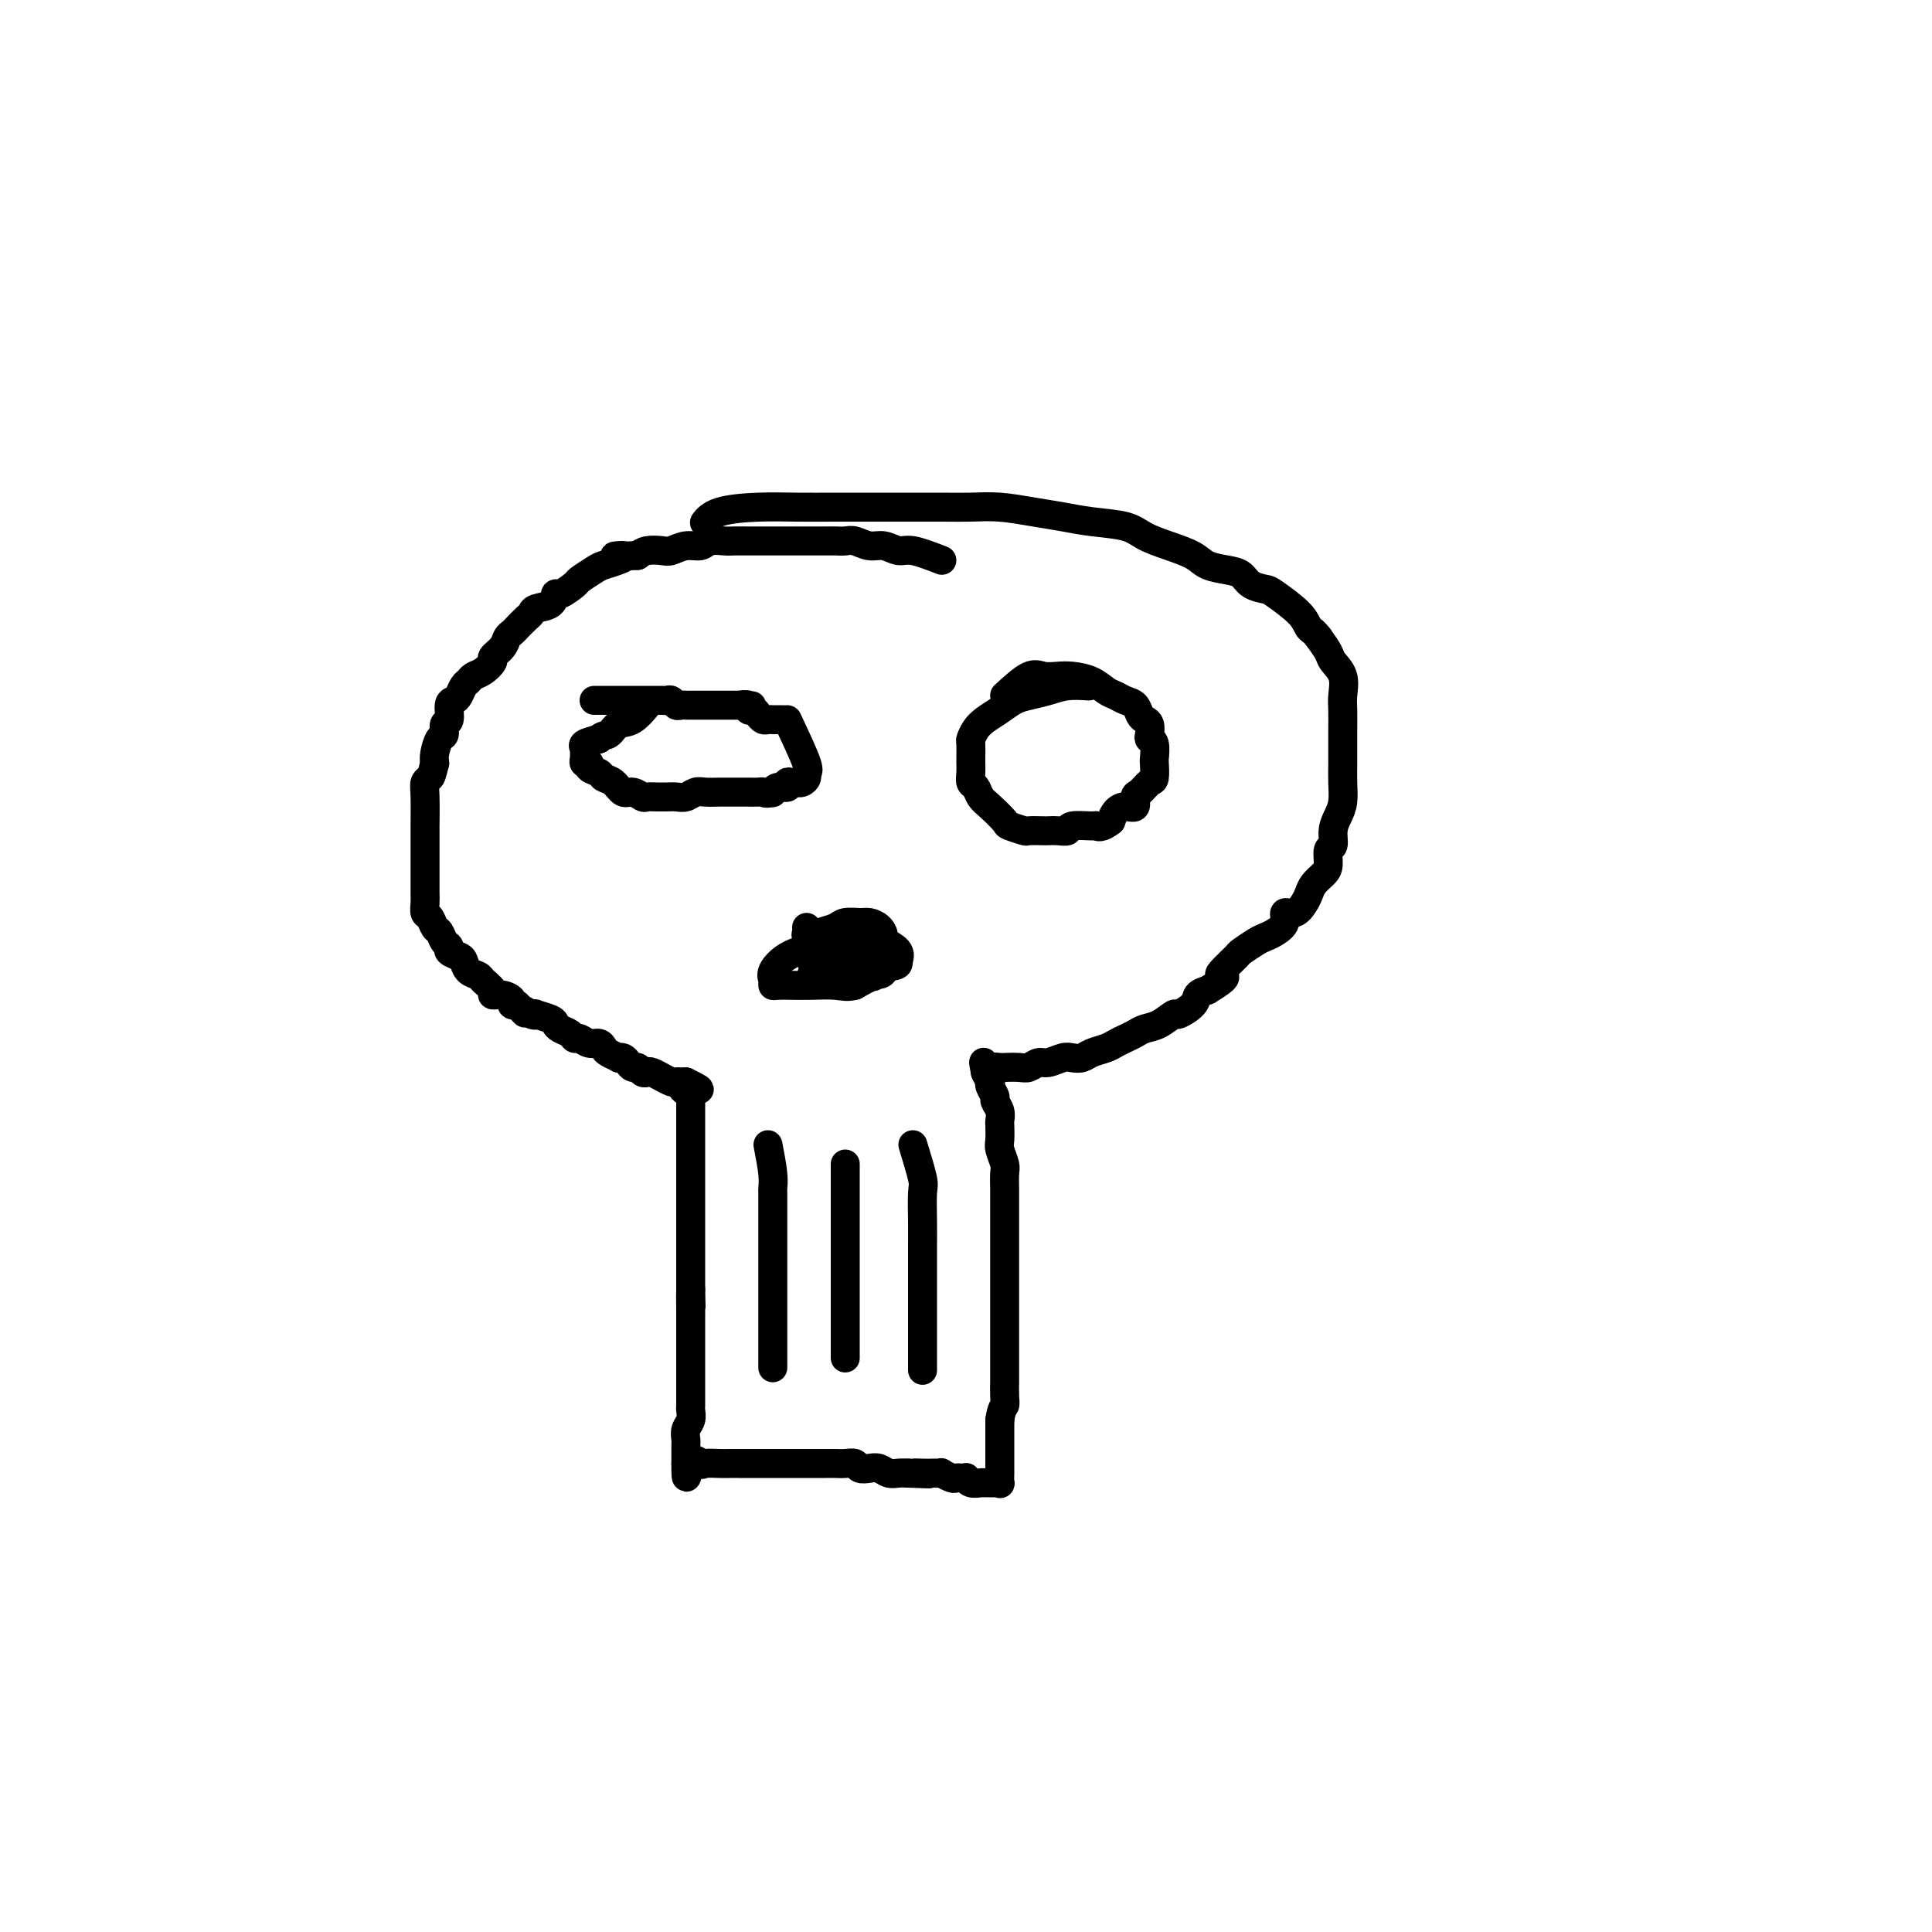 <svg viewBox='0 0 400 400' version='1.1' xmlns='http://www.w3.org/2000/svg' xmlns:xlink='http://www.w3.org/1999/xlink'><g fill='none' stroke='#000000' stroke-width='6' stroke-linecap='round' stroke-linejoin='round'><path d='M195,116c-2.268,-0.878 -4.537,-1.756 -6,-2c-1.463,-0.244 -2.121,0.145 -3,0c-0.879,-0.145 -1.979,-0.823 -3,-1c-1.021,-0.177 -1.963,0.149 -3,0c-1.037,-0.149 -2.168,-0.772 -3,-1c-0.832,-0.228 -1.364,-0.061 -2,0c-0.636,0.061 -1.376,0.016 -2,0c-0.624,-0.016 -1.134,-0.004 -2,0c-0.866,0.004 -2.090,0.001 -3,0c-0.910,-0.001 -1.506,-0.000 -2,0c-0.494,0.000 -0.885,0.000 -2,0c-1.115,-0.000 -2.955,0.000 -4,0c-1.045,-0.000 -1.295,-0.001 -2,0c-0.705,0.001 -1.865,0.004 -3,0c-1.135,-0.004 -2.246,-0.016 -3,0c-0.754,0.016 -1.150,0.061 -2,0c-0.850,-0.061 -2.152,-0.226 -3,0c-0.848,0.226 -1.242,0.844 -2,1c-0.758,0.156 -1.880,-0.152 -3,0c-1.120,0.152 -2.238,0.762 -3,1c-0.762,0.238 -1.167,0.102 -2,0c-0.833,-0.102 -2.095,-0.172 -3,0c-0.905,0.172 -1.452,0.586 -2,1'/><path d='M132,115c-7.624,0.418 -4.183,-0.039 -3,0c1.183,0.039 0.110,0.572 -1,1c-1.110,0.428 -2.255,0.750 -3,1c-0.745,0.250 -1.089,0.429 -2,1c-0.911,0.571 -2.389,1.533 -3,2c-0.611,0.467 -0.356,0.440 -1,1c-0.644,0.560 -2.186,1.709 -3,2c-0.814,0.291 -0.900,-0.274 -1,0c-0.100,0.274 -0.216,1.386 -1,2c-0.784,0.614 -2.237,0.728 -3,1c-0.763,0.272 -0.835,0.702 -1,1c-0.165,0.298 -0.424,0.464 -1,1c-0.576,0.536 -1.469,1.443 -2,2c-0.531,0.557 -0.701,0.764 -1,1c-0.299,0.236 -0.727,0.501 -1,1c-0.273,0.499 -0.392,1.233 -1,2c-0.608,0.767 -1.707,1.568 -2,2c-0.293,0.432 0.220,0.496 0,1c-0.220,0.504 -1.172,1.448 -2,2c-0.828,0.552 -1.531,0.712 -2,1c-0.469,0.288 -0.704,0.705 -1,1c-0.296,0.295 -0.653,0.468 -1,1c-0.347,0.532 -0.686,1.423 -1,2c-0.314,0.577 -0.605,0.841 -1,1c-0.395,0.159 -0.893,0.212 -1,1c-0.107,0.788 0.178,2.312 0,3c-0.178,0.688 -0.818,0.541 -1,1c-0.182,0.459 0.096,1.525 0,2c-0.096,0.475 -0.564,0.359 -1,1c-0.436,0.641 -0.839,2.040 -1,3c-0.161,0.960 -0.081,1.480 0,2'/><path d='M90,158c-0.630,2.498 -0.705,2.743 -1,3c-0.295,0.257 -0.811,0.525 -1,1c-0.189,0.475 -0.051,1.158 0,3c0.051,1.842 0.014,4.844 0,6c-0.014,1.156 -0.004,0.465 0,1c0.004,0.535 0.001,2.297 0,3c-0.001,0.703 -0.000,0.348 0,1c0.000,0.652 0.000,2.310 0,3c-0.000,0.690 -0.001,0.413 0,1c0.001,0.587 0.003,2.040 0,3c-0.003,0.960 -0.012,1.427 0,2c0.012,0.573 0.045,1.252 0,2c-0.045,0.748 -0.167,1.566 0,2c0.167,0.434 0.623,0.483 1,1c0.377,0.517 0.674,1.500 1,2c0.326,0.500 0.683,0.515 1,1c0.317,0.485 0.596,1.438 1,2c0.404,0.562 0.933,0.732 1,1c0.067,0.268 -0.329,0.635 0,1c0.329,0.365 1.382,0.727 2,1c0.618,0.273 0.800,0.458 1,1c0.200,0.542 0.416,1.442 1,2c0.584,0.558 1.535,0.776 2,1c0.465,0.224 0.444,0.455 1,1c0.556,0.545 1.689,1.404 2,2c0.311,0.596 -0.201,0.931 0,1c0.201,0.069 1.116,-0.126 2,0c0.884,0.126 1.738,0.572 2,1c0.262,0.428 -0.068,0.836 0,1c0.068,0.164 0.534,0.082 1,0'/><path d='M107,208c2.909,2.951 1.182,1.330 1,1c-0.182,-0.330 1.180,0.633 2,1c0.820,0.367 1.097,0.140 1,0c-0.097,-0.140 -0.569,-0.192 0,0c0.569,0.192 2.180,0.630 3,1c0.820,0.370 0.849,0.672 1,1c0.151,0.328 0.424,0.680 1,1c0.576,0.320 1.453,0.607 2,1c0.547,0.393 0.763,0.893 1,1c0.237,0.107 0.496,-0.179 1,0c0.504,0.179 1.253,0.822 2,1c0.747,0.178 1.492,-0.110 2,0c0.508,0.110 0.780,0.617 1,1c0.220,0.383 0.388,0.641 1,1c0.612,0.359 1.670,0.818 2,1c0.330,0.182 -0.066,0.086 0,0c0.066,-0.086 0.595,-0.163 1,0c0.405,0.163 0.686,0.566 1,1c0.314,0.434 0.660,0.900 1,1c0.340,0.100 0.673,-0.165 1,0c0.327,0.165 0.646,0.761 1,1c0.354,0.239 0.743,0.120 1,0c0.257,-0.120 0.384,-0.242 1,0c0.616,0.242 1.723,0.850 2,1c0.277,0.150 -0.276,-0.156 0,0c0.276,0.156 1.381,0.774 2,1c0.619,0.226 0.754,0.061 1,0c0.246,-0.061 0.605,-0.016 1,0c0.395,0.016 0.827,0.005 1,0c0.173,-0.005 0.086,-0.002 0,0'/><path d='M142,224c5.431,2.638 1.508,1.233 0,1c-1.508,-0.233 -0.600,0.707 0,1c0.600,0.293 0.893,-0.062 1,0c0.107,0.062 0.029,0.540 0,1c-0.029,0.460 -0.008,0.901 0,1c0.008,0.099 0.002,-0.143 0,0c-0.002,0.143 -0.001,0.671 0,1c0.001,0.329 0.000,0.460 0,1c-0.000,0.540 -0.000,1.488 0,2c0.000,0.512 0.000,0.587 0,1c-0.000,0.413 -0.000,1.162 0,2c0.000,0.838 0.000,1.764 0,2c-0.000,0.236 -0.000,-0.218 0,0c0.000,0.218 0.000,1.109 0,2c-0.000,0.891 -0.000,1.781 0,2c0.000,0.219 0.000,-0.232 0,0c-0.000,0.232 -0.000,1.149 0,2c0.000,0.851 0.000,1.637 0,2c-0.000,0.363 -0.000,0.305 0,1c0.000,0.695 0.000,2.145 0,3c-0.000,0.855 -0.000,1.116 0,2c0.000,0.884 0.000,2.391 0,3c-0.000,0.609 -0.000,0.319 0,1c0.000,0.681 0.000,2.332 0,3c-0.000,0.668 -0.000,0.353 0,1c0.000,0.647 0.000,2.256 0,3c-0.000,0.744 -0.000,0.623 0,1c0.000,0.377 0.000,1.250 0,2c0.000,0.750 0.000,1.375 0,2'/><path d='M143,267c0.155,6.706 0.041,1.972 0,1c-0.041,-0.972 -0.011,1.819 0,3c0.011,1.181 0.003,0.750 0,1c-0.003,0.250 -0.001,1.179 0,2c0.001,0.821 0.000,1.533 0,2c-0.000,0.467 -0.000,0.689 0,1c0.000,0.311 0.000,0.712 0,1c-0.000,0.288 -0.000,0.463 0,1c0.000,0.537 0.000,1.435 0,2c-0.000,0.565 -0.000,0.798 0,1c0.000,0.202 0.000,0.372 0,1c-0.000,0.628 -0.000,1.712 0,2c0.000,0.288 0.000,-0.221 0,0c-0.000,0.221 -0.000,1.172 0,2c0.000,0.828 0.001,1.534 0,2c-0.001,0.466 -0.004,0.691 0,1c0.004,0.309 0.015,0.702 0,1c-0.015,0.298 -0.057,0.499 0,1c0.057,0.501 0.211,1.300 0,2c-0.211,0.700 -0.789,1.301 -1,2c-0.211,0.699 -0.057,1.497 0,2c0.057,0.503 0.015,0.713 0,1c-0.015,0.287 -0.004,0.651 0,1c0.004,0.349 0.001,0.681 0,1c-0.001,0.319 -0.000,0.624 0,1c0.000,0.376 0.000,0.822 0,1c-0.000,0.178 -0.000,0.089 0,0'/><path d='M142,303c-0.044,5.569 0.345,1.492 1,0c0.655,-1.492 1.577,-0.400 2,0c0.423,0.400 0.346,0.107 1,0c0.654,-0.107 2.039,-0.029 3,0c0.961,0.029 1.498,0.008 2,0c0.502,-0.008 0.967,-0.002 2,0c1.033,0.002 2.632,0.001 4,0c1.368,-0.001 2.503,-0.000 3,0c0.497,0.000 0.356,0.000 1,0c0.644,-0.000 2.073,-0.000 3,0c0.927,0.000 1.353,0.000 2,0c0.647,-0.000 1.517,-0.000 2,0c0.483,0.000 0.580,0.000 1,0c0.420,-0.000 1.163,-0.001 2,0c0.837,0.001 1.767,0.004 2,0c0.233,-0.004 -0.233,-0.015 0,0c0.233,0.015 1.165,0.056 2,0c0.835,-0.056 1.575,-0.207 2,0c0.425,0.207 0.537,0.774 1,1c0.463,0.226 1.279,0.113 2,0c0.721,-0.113 1.348,-0.226 2,0c0.652,0.226 1.329,0.792 2,1c0.671,0.208 1.334,0.060 2,0c0.666,-0.060 1.333,-0.030 2,0'/><path d='M188,305c7.538,0.309 3.383,0.083 2,0c-1.383,-0.083 0.006,-0.023 1,0c0.994,0.023 1.594,0.010 2,0c0.406,-0.010 0.620,-0.017 1,0c0.380,0.017 0.928,0.057 1,0c0.072,-0.057 -0.331,-0.211 0,0c0.331,0.211 1.394,0.788 2,1c0.606,0.212 0.753,0.061 1,0c0.247,-0.061 0.595,-0.030 1,0c0.405,0.030 0.868,0.061 1,0c0.132,-0.061 -0.067,-0.212 0,0c0.067,0.212 0.399,0.789 1,1c0.601,0.211 1.471,0.056 2,0c0.529,-0.056 0.716,-0.013 1,0c0.284,0.013 0.665,-0.003 1,0c0.335,0.003 0.626,0.024 1,0c0.374,-0.024 0.832,-0.094 1,0c0.168,0.094 0.045,0.350 0,0c-0.045,-0.350 -0.012,-1.306 0,-2c0.012,-0.694 0.003,-1.124 0,-2c-0.003,-0.876 -0.001,-2.197 0,-3c0.001,-0.803 0.000,-1.086 0,-2c-0.000,-0.914 -0.000,-2.457 0,-4'/><path d='M207,294c0.381,-2.616 0.834,-2.655 1,-3c0.166,-0.345 0.044,-0.997 0,-2c-0.044,-1.003 -0.012,-2.358 0,-3c0.012,-0.642 0.003,-0.570 0,-1c-0.003,-0.430 -0.001,-1.363 0,-2c0.001,-0.637 0.000,-0.977 0,-2c-0.000,-1.023 -0.000,-2.729 0,-4c0.000,-1.271 0.000,-2.108 0,-3c-0.000,-0.892 -0.000,-1.837 0,-3c0.000,-1.163 0.000,-2.542 0,-4c-0.000,-1.458 -0.000,-2.995 0,-4c0.000,-1.005 0.000,-1.479 0,-2c-0.000,-0.521 -0.000,-1.088 0,-2c0.000,-0.912 0.000,-2.168 0,-3c-0.000,-0.832 -0.000,-1.238 0,-2c0.000,-0.762 0.001,-1.880 0,-3c-0.001,-1.120 -0.004,-2.244 0,-3c0.004,-0.756 0.015,-1.146 0,-2c-0.015,-0.854 -0.057,-2.173 0,-3c0.057,-0.827 0.211,-1.162 0,-2c-0.211,-0.838 -0.788,-2.178 -1,-3c-0.212,-0.822 -0.061,-1.127 0,-2c0.061,-0.873 0.031,-2.313 0,-3c-0.031,-0.687 -0.065,-0.621 0,-1c0.065,-0.379 0.227,-1.202 0,-2c-0.227,-0.798 -0.845,-1.571 -1,-2c-0.155,-0.429 0.152,-0.513 0,-1c-0.152,-0.487 -0.762,-1.378 -1,-2c-0.238,-0.622 -0.102,-0.975 0,-1c0.102,-0.025 0.172,0.279 0,0c-0.172,-0.279 -0.586,-1.139 -1,-2'/><path d='M204,222c-0.648,-3.475 -0.269,-1.664 0,-1c0.269,0.664 0.428,0.179 1,0c0.572,-0.179 1.557,-0.052 2,0c0.443,0.052 0.344,0.029 1,0c0.656,-0.029 2.066,-0.064 3,0c0.934,0.064 1.391,0.227 2,0c0.609,-0.227 1.371,-0.845 2,-1c0.629,-0.155 1.126,0.152 2,0c0.874,-0.152 2.125,-0.762 3,-1c0.875,-0.238 1.375,-0.105 2,0c0.625,0.105 1.375,0.183 2,0c0.625,-0.183 1.126,-0.626 2,-1c0.874,-0.374 2.120,-0.678 3,-1c0.880,-0.322 1.393,-0.662 2,-1c0.607,-0.338 1.308,-0.673 2,-1c0.692,-0.327 1.373,-0.646 2,-1c0.627,-0.354 1.198,-0.742 2,-1c0.802,-0.258 1.835,-0.388 3,-1c1.165,-0.612 2.461,-1.708 3,-2c0.539,-0.292 0.320,0.221 1,0c0.680,-0.221 2.260,-1.175 3,-2c0.740,-0.825 0.640,-1.521 1,-2c0.360,-0.479 1.180,-0.739 2,-1'/><path d='M250,205c4.749,-2.831 3.622,-2.909 3,-3c-0.622,-0.091 -0.739,-0.196 0,-1c0.739,-0.804 2.333,-2.309 3,-3c0.667,-0.691 0.407,-0.569 1,-1c0.593,-0.431 2.038,-1.416 3,-2c0.962,-0.584 1.440,-0.768 2,-1c0.560,-0.232 1.200,-0.513 2,-1c0.800,-0.487 1.759,-1.180 2,-2c0.241,-0.820 -0.235,-1.767 0,-2c0.235,-0.233 1.180,0.247 2,0c0.820,-0.247 1.516,-1.219 2,-2c0.484,-0.781 0.755,-1.369 1,-2c0.245,-0.631 0.462,-1.305 1,-2c0.538,-0.695 1.397,-1.410 2,-2c0.603,-0.590 0.949,-1.053 1,-2c0.051,-0.947 -0.193,-2.377 0,-3c0.193,-0.623 0.822,-0.438 1,-1c0.178,-0.562 -0.096,-1.871 0,-3c0.096,-1.129 0.562,-2.077 1,-3c0.438,-0.923 0.849,-1.821 1,-3c0.151,-1.179 0.040,-2.641 0,-4c-0.040,-1.359 -0.011,-2.617 0,-4c0.011,-1.383 0.005,-2.891 0,-4c-0.005,-1.109 -0.008,-1.820 0,-3c0.008,-1.180 0.028,-2.829 0,-4c-0.028,-1.171 -0.104,-1.863 0,-3c0.104,-1.137 0.389,-2.717 0,-4c-0.389,-1.283 -1.451,-2.268 -2,-3c-0.549,-0.732 -0.585,-1.209 -1,-2c-0.415,-0.791 -1.207,-1.895 -2,-3'/><path d='M273,132c-1.181,-1.570 -1.633,-1.494 -2,-2c-0.367,-0.506 -0.650,-1.592 -2,-3c-1.350,-1.408 -3.767,-3.137 -5,-4c-1.233,-0.863 -1.282,-0.860 -2,-1c-0.718,-0.140 -2.105,-0.422 -3,-1c-0.895,-0.578 -1.298,-1.453 -2,-2c-0.702,-0.547 -1.703,-0.765 -3,-1c-1.297,-0.235 -2.889,-0.486 -4,-1c-1.111,-0.514 -1.741,-1.289 -3,-2c-1.259,-0.711 -3.147,-1.356 -5,-2c-1.853,-0.644 -3.673,-1.286 -5,-2c-1.327,-0.714 -2.163,-1.502 -4,-2c-1.837,-0.498 -4.675,-0.708 -7,-1c-2.325,-0.292 -4.138,-0.667 -6,-1c-1.862,-0.333 -3.775,-0.625 -6,-1c-2.225,-0.375 -4.763,-0.832 -7,-1c-2.237,-0.168 -4.175,-0.045 -6,0c-1.825,0.045 -3.539,0.012 -6,0c-2.461,-0.012 -5.670,-0.004 -8,0c-2.330,0.004 -3.782,0.003 -6,0c-2.218,-0.003 -5.200,-0.007 -8,0c-2.800,0.007 -5.416,0.027 -8,0c-2.584,-0.027 -5.136,-0.100 -8,0c-2.864,0.100 -6.040,0.373 -8,1c-1.960,0.627 -2.703,1.608 -3,2c-0.297,0.392 -0.149,0.196 0,0'/><path d='M159,237c0.423,2.211 0.845,4.422 1,6c0.155,1.578 0.041,2.524 0,3c-0.041,0.476 -0.011,0.484 0,1c0.011,0.516 0.003,1.541 0,2c-0.003,0.459 -0.001,0.350 0,1c0.001,0.650 0.000,2.057 0,3c-0.000,0.943 -0.000,1.422 0,2c0.000,0.578 0.000,1.255 0,2c-0.000,0.745 -0.000,1.558 0,2c0.000,0.442 0.000,0.513 0,1c-0.000,0.487 -0.000,1.390 0,2c0.000,0.610 0.000,0.927 0,1c-0.000,0.073 -0.000,-0.098 0,0c0.000,0.098 0.000,0.464 0,1c-0.000,0.536 -0.000,1.243 0,2c0.000,0.757 0.000,1.565 0,2c-0.000,0.435 -0.000,0.497 0,1c0.000,0.503 0.000,1.446 0,2c-0.000,0.554 -0.000,0.719 0,1c0.000,0.281 0.000,0.680 0,1c-0.000,0.320 -0.000,0.562 0,1c0.000,0.438 0.000,1.070 0,2c-0.000,0.930 -0.000,2.156 0,3c0.000,0.844 0.000,1.304 0,2c0.000,0.696 -0.000,1.627 0,2c0.000,0.373 0.000,0.186 0,0'/><path d='M175,241c0.000,3.423 0.000,6.847 0,9c0.000,2.153 0.000,3.037 0,4c0.000,0.963 0.000,2.006 0,3c0.000,0.994 0.000,1.940 0,3c0.000,1.060 0.000,2.233 0,3c0.000,0.767 0.000,1.127 0,2c0.000,0.873 0.000,2.260 0,3c0.000,0.740 0.000,0.834 0,1c0.000,0.166 0.000,0.404 0,1c0.000,0.596 0.000,1.551 0,2c0.000,0.449 0.000,0.394 0,1c0.000,0.606 0.000,1.874 0,3c0.000,1.126 0.000,2.111 0,3c0.000,0.889 -0.000,1.683 0,2c0.000,0.317 0.000,0.159 0,0'/><path d='M189,237c0.845,2.768 1.691,5.537 2,7c0.309,1.463 0.083,1.621 0,3c-0.083,1.379 -0.022,3.979 0,6c0.022,2.021 0.006,3.464 0,5c-0.006,1.536 -0.002,3.166 0,5c0.002,1.834 0.000,3.873 0,6c-0.000,2.127 -0.000,4.342 0,7c0.000,2.658 0.000,5.759 0,7c-0.000,1.241 -0.000,0.620 0,0'/><path d='M123,145c2.015,0.000 4.030,0.000 5,0c0.970,-0.000 0.893,-0.000 1,0c0.107,0.000 0.396,0.000 1,0c0.604,-0.000 1.524,-0.000 2,0c0.476,0.000 0.509,0.000 1,0c0.491,-0.000 1.441,-0.001 2,0c0.559,0.001 0.727,0.004 1,0c0.273,-0.004 0.650,-0.015 1,0c0.350,0.015 0.671,0.057 1,0c0.329,-0.057 0.664,-0.211 1,0c0.336,0.211 0.671,0.789 1,1c0.329,0.211 0.652,0.057 1,0c0.348,-0.057 0.722,-0.015 1,0c0.278,0.015 0.459,0.004 1,0c0.541,-0.004 1.440,-0.001 2,0c0.560,0.001 0.781,0.000 1,0c0.219,-0.000 0.436,-0.000 1,0c0.564,0.000 1.475,0.000 2,0c0.525,-0.000 0.666,-0.000 1,0c0.334,0.000 0.863,0.000 1,0c0.137,-0.000 -0.117,-0.000 0,0c0.117,0.000 0.605,0.000 1,0c0.395,-0.000 0.698,-0.000 1,0'/><path d='M153,146c4.803,0.172 1.812,0.101 1,0c-0.812,-0.101 0.556,-0.234 1,0c0.444,0.234 -0.036,0.833 0,1c0.036,0.167 0.588,-0.099 1,0c0.412,0.099 0.684,0.562 1,1c0.316,0.438 0.676,0.849 1,1c0.324,0.151 0.612,0.040 1,0c0.388,-0.040 0.875,-0.011 1,0c0.125,0.011 -0.111,0.003 0,0c0.111,-0.003 0.568,-0.001 1,0c0.432,0.001 0.838,0.000 1,0c0.162,-0.000 0.081,-0.000 0,0'/><path d='M163,149c1.696,3.600 3.393,7.199 4,9c0.607,1.801 0.125,1.803 0,2c-0.125,0.197 0.107,0.589 0,1c-0.107,0.411 -0.555,0.841 -1,1c-0.445,0.159 -0.888,0.047 -1,0c-0.112,-0.047 0.107,-0.028 0,0c-0.107,0.028 -0.540,0.064 -1,0c-0.460,-0.064 -0.946,-0.227 -1,0c-0.054,0.227 0.326,0.844 0,1c-0.326,0.156 -1.357,-0.150 -2,0c-0.643,0.150 -0.898,0.757 -1,1c-0.102,0.243 -0.051,0.121 0,0'/><path d='M160,164c-1.506,0.464 -1.769,0.124 -2,0c-0.231,-0.124 -0.428,-0.033 -1,0c-0.572,0.033 -1.517,0.009 -2,0c-0.483,-0.009 -0.503,-0.002 -1,0c-0.497,0.002 -1.470,-0.000 -2,0c-0.530,0.000 -0.617,0.004 -1,0c-0.383,-0.004 -1.061,-0.015 -2,0c-0.939,0.015 -2.139,0.057 -3,0c-0.861,-0.057 -1.383,-0.211 -2,0c-0.617,0.211 -1.330,0.789 -2,1c-0.670,0.211 -1.297,0.056 -2,0c-0.703,-0.056 -1.483,-0.014 -2,0c-0.517,0.014 -0.771,-0.001 -1,0c-0.229,0.001 -0.431,0.016 -1,0c-0.569,-0.016 -1.503,-0.064 -2,0c-0.497,0.064 -0.557,0.238 -1,0c-0.443,-0.238 -1.269,-0.890 -2,-1c-0.731,-0.110 -1.366,0.322 -2,0c-0.634,-0.322 -1.265,-1.397 -2,-2c-0.735,-0.603 -1.574,-0.735 -2,-1c-0.426,-0.265 -0.440,-0.662 -1,-1c-0.560,-0.338 -1.667,-0.615 -2,-1c-0.333,-0.385 0.107,-0.877 0,-1c-0.107,-0.123 -0.763,0.122 -1,0c-0.237,-0.122 -0.055,-0.610 0,-1c0.055,-0.390 -0.016,-0.682 0,-1c0.016,-0.318 0.120,-0.663 0,-1c-0.120,-0.337 -0.463,-0.668 0,-1c0.463,-0.332 1.731,-0.666 3,-1'/><path d='M124,153c0.677,-0.882 1.369,-0.587 2,-1c0.631,-0.413 1.200,-1.533 2,-2c0.800,-0.467 1.831,-0.279 3,-1c1.169,-0.721 2.477,-2.349 3,-3c0.523,-0.651 0.262,-0.326 0,0'/><path d='M208,144c1.847,-1.689 3.695,-3.379 5,-4c1.305,-0.621 2.069,-0.174 3,0c0.931,0.174 2.031,0.074 3,0c0.969,-0.074 1.806,-0.122 3,0c1.194,0.122 2.743,0.413 4,1c1.257,0.587 2.221,1.470 3,2c0.779,0.530 1.374,0.705 2,1c0.626,0.295 1.282,0.708 2,1c0.718,0.292 1.499,0.463 2,1c0.501,0.537 0.722,1.440 1,2c0.278,0.560 0.614,0.778 1,1c0.386,0.222 0.821,0.449 1,1c0.179,0.551 0.100,1.427 0,2c-0.100,0.573 -0.222,0.844 0,1c0.222,0.156 0.790,0.198 1,1c0.210,0.802 0.064,2.366 0,3c-0.064,0.634 -0.046,0.340 0,1c0.046,0.660 0.119,2.276 0,3c-0.119,0.724 -0.430,0.558 -1,1c-0.570,0.442 -1.399,1.494 -2,2c-0.601,0.506 -0.973,0.467 -1,1c-0.027,0.533 0.292,1.638 0,2c-0.292,0.362 -1.194,-0.018 -2,0c-0.806,0.018 -1.516,0.434 -2,1c-0.484,0.566 -0.742,1.283 -1,2'/><path d='M230,170c-2.074,1.614 -2.757,1.151 -3,1c-0.243,-0.151 -0.044,0.012 -1,0c-0.956,-0.012 -3.066,-0.199 -4,0c-0.934,0.199 -0.692,0.785 -1,1c-0.308,0.215 -1.165,0.058 -2,0c-0.835,-0.058 -1.646,-0.019 -2,0c-0.354,0.019 -0.250,0.018 -1,0c-0.750,-0.018 -2.354,-0.053 -3,0c-0.646,0.053 -0.334,0.194 -1,0c-0.666,-0.194 -2.311,-0.724 -3,-1c-0.689,-0.276 -0.423,-0.297 -1,-1c-0.577,-0.703 -1.997,-2.089 -3,-3c-1.003,-0.911 -1.589,-1.348 -2,-2c-0.411,-0.652 -0.646,-1.521 -1,-2c-0.354,-0.479 -0.827,-0.570 -1,-1c-0.173,-0.430 -0.047,-1.200 0,-2c0.047,-0.800 0.015,-1.632 0,-2c-0.015,-0.368 -0.013,-0.273 0,-1c0.013,-0.727 0.037,-2.278 0,-3c-0.037,-0.722 -0.134,-0.617 0,-1c0.134,-0.383 0.499,-1.254 1,-2c0.501,-0.746 1.137,-1.365 2,-2c0.863,-0.635 1.951,-1.284 3,-2c1.049,-0.716 2.057,-1.498 3,-2c0.943,-0.502 1.819,-0.723 3,-1c1.181,-0.277 2.667,-0.610 4,-1c1.333,-0.390 2.513,-0.836 4,-1c1.487,-0.164 3.282,-0.047 4,0c0.718,0.047 0.359,0.023 0,0'/><path d='M168,202c0.780,-2.536 1.561,-5.072 2,-6c0.439,-0.928 0.537,-0.249 1,0c0.463,0.249 1.290,0.067 2,0c0.710,-0.067 1.304,-0.018 2,0c0.696,0.018 1.496,0.004 2,0c0.504,-0.004 0.713,0.003 1,0c0.287,-0.003 0.651,-0.016 1,0c0.349,0.016 0.682,0.060 1,0c0.318,-0.060 0.621,-0.223 1,0c0.379,0.223 0.834,0.833 1,1c0.166,0.167 0.045,-0.109 0,0c-0.045,0.109 -0.013,0.603 0,1c0.013,0.397 0.006,0.699 0,1'/><path d='M182,199c1.909,0.569 0.680,0.492 0,1c-0.680,0.508 -0.811,1.600 -1,2c-0.189,0.400 -0.436,0.107 -1,0c-0.564,-0.107 -1.445,-0.029 -2,0c-0.555,0.029 -0.782,0.008 -1,0c-0.218,-0.008 -0.426,-0.001 -1,0c-0.574,0.001 -1.516,-0.002 -2,0c-0.484,0.002 -0.512,0.008 -1,0c-0.488,-0.008 -1.437,-0.030 -2,0c-0.563,0.030 -0.739,0.111 -1,0c-0.261,-0.111 -0.605,-0.415 -1,-1c-0.395,-0.585 -0.839,-1.452 -1,-2c-0.161,-0.548 -0.038,-0.777 0,-1c0.038,-0.223 -0.008,-0.441 0,-1c0.008,-0.559 0.070,-1.460 0,-2c-0.070,-0.540 -0.272,-0.719 0,-1c0.272,-0.281 1.017,-0.664 2,-1c0.983,-0.336 2.203,-0.624 3,-1c0.797,-0.376 1.170,-0.841 2,-1c0.830,-0.159 2.117,-0.011 3,0c0.883,0.011 1.362,-0.116 2,0c0.638,0.116 1.434,0.474 2,1c0.566,0.526 0.900,1.218 1,2c0.100,0.782 -0.035,1.653 0,3c0.035,1.347 0.240,3.170 0,4c-0.240,0.830 -0.926,0.666 -2,1c-1.074,0.334 -2.537,1.167 -4,2'/><path d='M177,204c-1.584,0.464 -2.544,0.125 -4,0c-1.456,-0.125 -3.409,-0.036 -5,0c-1.591,0.036 -2.821,0.019 -4,0c-1.179,-0.019 -2.308,-0.039 -3,0c-0.692,0.039 -0.946,0.138 -1,0c-0.054,-0.138 0.091,-0.514 0,-1c-0.091,-0.486 -0.419,-1.084 0,-2c0.419,-0.916 1.585,-2.152 3,-3c1.415,-0.848 3.080,-1.307 5,-2c1.920,-0.693 4.094,-1.619 6,-2c1.906,-0.381 3.545,-0.218 5,0c1.455,0.218 2.726,0.491 4,1c1.274,0.509 2.550,1.255 3,2c0.450,0.745 0.073,1.490 0,2c-0.073,0.510 0.159,0.785 -1,1c-1.159,0.215 -3.708,0.370 -6,0c-2.292,-0.370 -4.327,-1.266 -6,-2c-1.673,-0.734 -2.984,-1.307 -4,-2c-1.016,-0.693 -1.736,-1.505 -2,-2c-0.264,-0.495 -0.071,-0.672 0,-1c0.071,-0.328 0.020,-0.808 0,-1c-0.020,-0.192 -0.010,-0.096 0,0'/></g>
</svg>
